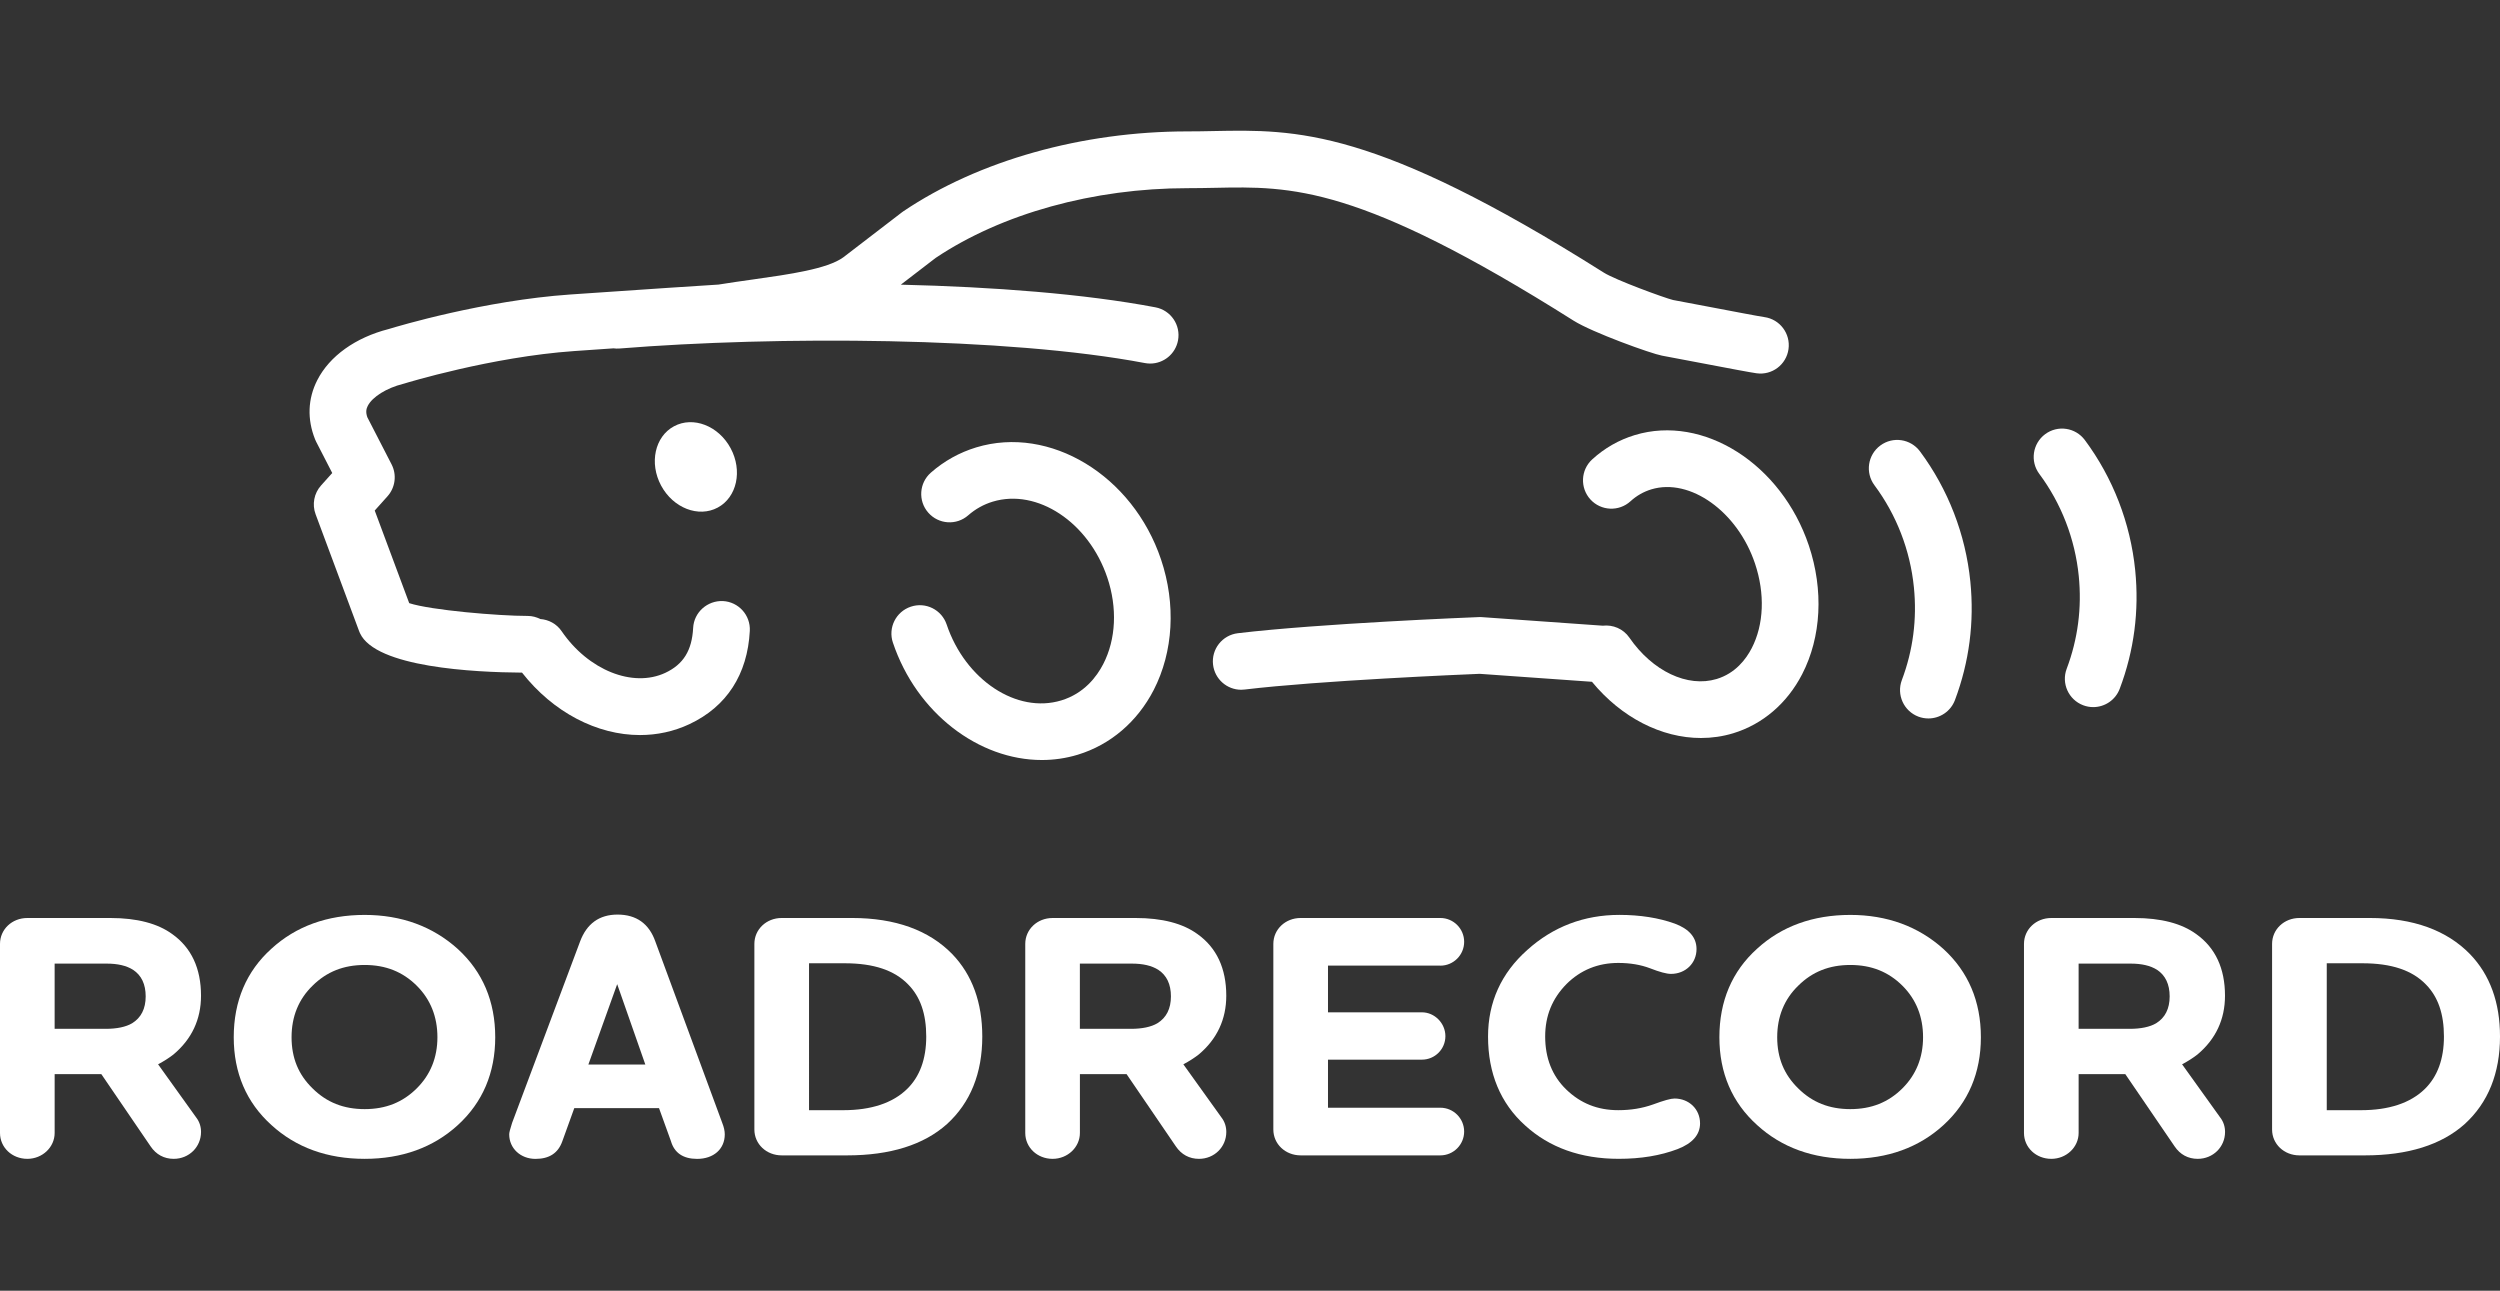 <?xml version="1.0" encoding="utf-8"?>
<!-- Generator: Adobe Illustrator 16.0.0, SVG Export Plug-In . SVG Version: 6.00 Build 0)  -->
<!DOCTYPE svg PUBLIC "-//W3C//DTD SVG 1.1//EN" "http://www.w3.org/Graphics/SVG/1.1/DTD/svg11.dtd">
<svg version="1.1" id="Layer_1" xmlns="http://www.w3.org/2000/svg" xmlns:xlink="http://www.w3.org/1999/xlink" x="0px" y="0px"
	 width="184px" height="95px" viewBox="0 0 184 95" enable-background="new 0 0 184 95" xml:space="preserve">
<rect x="0" y="0" width="184" height="95" fill="#333333" stroke="none"/>
<g id="Layer_1_1_">
	<g>
		<path fill="#FFFFFF" d="M14.795,73.285c0-2.007-0.709-3.531-2.111-4.531c-1.076-0.789-2.608-1.189-4.558-1.189H2.011
			C0.883,67.564,0,68.403,0,69.471v13.915c0,1.067,0.883,1.905,2.011,1.905c1.109,0,2.011-0.855,2.011-1.905v-4.332h3.434
			l3.629,5.319c0.404,0.6,0.992,0.918,1.7,0.918c1.127,0,2.011-0.871,2.011-1.981c0-0.385-0.116-0.746-0.338-1.039l-2.823-3.938
			c0.428-0.228,0.798-0.464,1.134-0.725C14.114,76.48,14.795,75.027,14.795,73.285z M10.722,73.335c0,0.906-0.337,1.572-1,1.978
			c-0.453,0.269-1.121,0.409-1.935,0.409H4.021v-4.801h3.82c0.827,0,1.468,0.15,1.954,0.458
			C10.411,71.785,10.722,72.441,10.722,73.335z"/>
		<path fill="#FFFFFF" d="M26.839,67.338c-2.748,0-5.055,0.836-6.859,2.485c-1.843,1.659-2.777,3.852-2.777,6.517
			c0,2.632,0.936,4.807,2.777,6.466c1.804,1.649,4.111,2.485,6.859,2.485c2.746,0,5.055-0.836,6.858-2.485
			c1.826-1.667,2.752-3.844,2.752-6.466c0-2.638-0.926-4.82-2.752-6.491C31.849,68.182,29.54,67.338,26.839,67.338z M30.671,80.105
			c-1.033,1.028-2.286,1.526-3.832,1.526c-1.548,0-2.802-0.498-3.835-1.526c-1.041-1.011-1.545-2.243-1.545-3.766
			c0-1.519,0.52-2.796,1.545-3.791c1.033-1.027,2.287-1.526,3.835-1.526c1.546,0,2.799,0.499,3.832,1.524
			c1.009,1.005,1.523,2.28,1.523,3.793C32.194,77.835,31.681,79.103,30.671,80.105z"/>
		<path fill="#FFFFFF" d="M48.235,69.3c-0.462-1.318-1.399-1.987-2.785-1.987c-1.341,0-2.268,0.669-2.757,1.984l-5,13.341
			c-0.155,0.48-0.215,0.719-0.215,0.85c0,1.028,0.832,1.806,1.934,1.806c1.02,0,1.668-0.428,1.977-1.302l0.879-2.435h6.235
			l0.876,2.425c0.251,0.87,0.899,1.312,1.928,1.312c1.217,0,2.036-0.725,2.036-1.806c0-0.254-0.06-0.525-0.19-0.854L48.235,69.3z
			 M47.496,78.35h-4.192l2.121-5.916L47.496,78.35z"/>
		<path fill="#FFFFFF" d="M62.713,67.564h-5.18c-1.126,0-2.011,0.839-2.011,1.906v13.663c0,1.068,0.884,1.903,2.011,1.903h4.815
			c3.168,0,5.644-0.775,7.353-2.308c1.721-1.569,2.595-3.736,2.595-6.441c0-2.499-0.742-4.537-2.2-6.055
			C68.38,68.463,65.895,67.564,62.713,67.564z M68.171,76.29c0,1.654-0.477,2.954-1.416,3.866c-1.062,1.031-2.641,1.554-4.693,1.554
			h-2.518V70.897h2.623c2.141,0,3.674,0.515,4.69,1.575C67.741,73.378,68.171,74.628,68.171,76.29z"/>
		<path fill="#FFFFFF" d="M90.254,73.285c0-2.007-0.71-3.531-2.111-4.531c-1.076-0.789-2.608-1.189-4.558-1.189H77.47
			c-1.127,0-2.011,0.839-2.011,1.906v13.915c0,1.067,0.884,1.905,2.011,1.905c1.109,0,2.011-0.855,2.011-1.905v-4.332h3.434
			l3.628,5.319c0.405,0.6,0.993,0.918,1.702,0.918c1.127,0,2.011-0.871,2.011-1.981c0-0.385-0.116-0.746-0.338-1.039l-2.823-3.938
			c0.427-0.228,0.798-0.464,1.134-0.725C89.571,76.48,90.254,75.027,90.254,73.285z M86.18,73.335c0,0.906-0.336,1.572-1,1.978
			c-0.453,0.269-1.121,0.409-1.935,0.409h-3.767v-4.801h3.819c0.827,0,1.468,0.15,1.954,0.458
			C85.869,71.785,86.18,72.441,86.18,73.335z"/>
		<path fill="#FFFFFF" d="M106.009,71.073c0.966,0,1.753-0.787,1.753-1.755c0-0.967-0.787-1.754-1.753-1.754H95.73
			c-1.127,0-2.012,0.839-2.012,1.906v13.663c0,1.068,0.885,1.903,2.012,1.903h10.278c0.966,0,1.753-0.787,1.753-1.753
			c0-0.969-0.787-1.755-1.753-1.755h-8.268v-3.538h6.916c0.951,0,1.725-0.774,1.725-1.729c0-0.949-0.79-1.754-1.725-1.754h-6.916
			v-3.437h8.268V71.073z"/>
		<path fill="#FFFFFF" d="M123.241,80.851c-0.267,0-0.77,0.14-1.579,0.438c-0.797,0.283-1.633,0.42-2.558,0.42
			c-1.521,0-2.773-0.5-3.834-1.527c-1.026-0.995-1.545-2.304-1.545-3.892c0-1.525,0.515-2.792,1.571-3.867
			c1.037-1.03,2.317-1.551,3.808-1.551c0.869,0,1.659,0.133,2.345,0.395c0.695,0.272,1.213,0.411,1.534,0.411
			c1.072,0,1.881-0.786,1.881-1.829c0-0.845-0.537-1.476-1.601-1.872c-1.184-0.426-2.556-0.641-4.08-0.641
			c-2.599,0-4.879,0.871-6.78,2.585c-1.913,1.704-2.883,3.844-2.883,6.367c0,2.713,0.918,4.913,2.726,6.541
			c1.787,1.632,4.103,2.46,6.884,2.46c1.646,0,3.066-0.234,4.344-0.717c1.096-0.425,1.65-1.062,1.65-1.894
			C125.123,81.637,124.315,80.851,123.241,80.851z"/>
		<path fill="#FFFFFF" d="M136.183,67.338c-2.747,0-5.055,0.836-6.858,2.485c-1.844,1.659-2.778,3.852-2.778,6.517
			c0,2.632,0.935,4.807,2.778,6.466c1.804,1.649,4.111,2.485,6.858,2.485s5.055-0.836,6.858-2.485
			c1.825-1.667,2.752-3.844,2.752-6.466c0-2.638-0.927-4.82-2.752-6.491C141.192,68.182,138.885,67.338,136.183,67.338z
			 M140.016,80.105c-1.032,1.028-2.287,1.526-3.833,1.526c-1.548,0-2.802-0.498-3.835-1.526c-1.039-1.011-1.546-2.243-1.546-3.766
			c0-1.519,0.521-2.796,1.547-3.791c1.032-1.027,2.286-1.526,3.834-1.526c1.546,0,2.801,0.499,3.833,1.524
			c1.01,1.005,1.521,2.28,1.521,3.793C141.537,77.835,141.025,79.103,140.016,80.105z"/>
		<path fill="#FFFFFF" d="M163.76,73.285c0-2.007-0.709-3.531-2.11-4.531c-1.075-0.789-2.607-1.189-4.557-1.189h-6.117
			c-1.126,0-2.011,0.839-2.011,1.906v13.915c0,1.067,0.885,1.905,2.011,1.905c1.109,0,2.011-0.855,2.011-1.905v-4.332h3.434
			l3.63,5.319c0.404,0.6,0.992,0.918,1.7,0.918c1.128,0,2.013-0.871,2.013-1.981c0-0.385-0.116-0.746-0.339-1.039l-2.823-3.938
			c0.428-0.228,0.799-0.464,1.134-0.725C163.079,76.48,163.76,75.027,163.76,73.285z M159.687,73.335
			c0,0.906-0.336,1.574-0.997,1.978c-0.452,0.269-1.122,0.409-1.935,0.409h-3.769v-4.801h3.82c0.827,0,1.467,0.15,1.954,0.458
			C159.373,71.785,159.687,72.441,159.687,73.335z"/>
		<path fill="#FFFFFF" d="M181.803,70.235c-1.718-1.772-4.203-2.671-7.386-2.671h-5.18c-1.127,0-2.012,0.839-2.012,1.906v13.663
			c0,1.068,0.885,1.903,2.012,1.903h4.815c3.168,0,5.644-0.775,7.352-2.308c1.722-1.569,2.596-3.736,2.596-6.441
			C184.001,73.789,183.261,71.751,181.803,70.235z M179.874,76.29c0,1.654-0.477,2.954-1.415,3.866
			c-1.062,1.031-2.64,1.554-4.692,1.554h-2.518V70.897h2.621c2.143,0,3.677,0.515,4.691,1.575
			C179.445,73.378,179.874,74.628,179.874,76.29z"/>
	</g>
	<g>
		<path fill="#FFFFFF" d="M157.151,41.968c-0.354-3.482-1.636-6.795-3.708-9.582c-0.689-0.924-1.993-1.119-2.921-0.43
			c-0.925,0.689-1.118,1.996-0.431,2.921c1.624,2.183,2.628,4.781,2.905,7.511c0.236,2.346-0.062,4.644-0.887,6.831
			c-0.408,1.078,0.138,2.283,1.215,2.689c0.242,0.092,0.491,0.135,0.737,0.135c0.844,0,1.636-0.514,1.951-1.35
			C157.069,47.896,157.452,44.963,157.151,41.968z"/>
		<path fill="#FFFFFF" d="M87.401,13.85c0.681,0,1.34-0.013,1.991-0.026c5.683-0.12,10.594-0.217,26.424,9.776
			c1.371,0.866,5.717,2.431,6.505,2.575c0.729,0.135,1.72,0.324,2.726,0.516c2.331,0.444,3.779,0.719,4.229,0.781
			c1.146,0.165,2.2-0.635,2.358-1.777c0.159-1.142-0.635-2.198-1.776-2.357c-0.384-0.054-2.404-0.439-4.03-0.749
			c-1.012-0.194-2.011-0.383-2.695-0.51c-0.65-0.161-4.245-1.479-5.087-2.011C101.155,9.405,95.403,9.525,89.309,9.646
			c-0.623,0.014-1.255,0.025-1.906,0.025c-7.753,0-15.378,2.146-20.92,5.883c-0.035,0.025-0.069,0.048-0.104,0.075l-4.313,3.311
			c-1.174,0.855-3.961,1.25-6.657,1.63c-0.834,0.118-1.683,0.237-2.53,0.375c-0.747,0.047-5.475,0.349-10.899,0.729
			c-6.341,0.439-12.671,2.328-13.372,2.543c-2.44,0.623-4.353,1.991-5.255,3.76c-0.7,1.371-0.756,2.88-0.16,4.365
			c0.024,0.06,0.052,0.118,0.08,0.176l1.18,2.295L23.63,35.73c-0.518,0.577-0.672,1.395-0.401,2.121l3.204,8.607
			c0.017,0.049,0.037,0.097,0.06,0.142c1.157,2.524,8.426,2.882,11.929,2.906c2.297,2.93,5.53,4.594,8.68,4.594
			c1.25,0,2.485-0.259,3.639-0.802c2.74-1.285,4.278-3.659,4.445-6.865c0.061-1.152-0.824-2.134-1.976-2.195
			c-1.146-0.047-2.134,0.824-2.194,1.977c-0.087,1.661-0.719,2.681-2.049,3.306c-2.395,1.119-5.672-0.2-7.632-3.067
			c-0.371-0.544-0.957-0.848-1.568-0.893c-0.279-0.14-0.593-0.228-0.927-0.228c-2.155,0-7.136-0.423-8.722-0.941l-2.538-6.816
			l0.939-1.048c0.577-0.644,0.697-1.578,0.303-2.347l-1.786-3.471c-0.142-0.401-0.064-0.648,0.032-0.837
			c0.339-0.666,1.387-1.317,2.604-1.621c0.035-0.008,0.074-0.02,0.11-0.031c0.064-0.021,6.396-1.96,12.483-2.383
			c0.994-0.069,1.961-0.137,2.887-0.2c0.141,0.02,0.285,0.024,0.434,0.013c11.532-0.929,28.522-0.86,38.676,1.07
			c0.132,0.024,0.263,0.037,0.392,0.037c0.983,0,1.857-0.697,2.048-1.699c0.215-1.132-0.527-2.225-1.661-2.44
			c-5.249-0.996-11.938-1.504-18.741-1.667l2.564-1.969C73.735,15.721,80.484,13.85,87.401,13.85z"/>
		<path fill="#FFFFFF" d="M71.849,32.928c-1.238,0.378-2.36,1.002-3.335,1.857c-0.867,0.759-0.955,2.079-0.195,2.945
			c0.76,0.869,2.082,0.958,2.946,0.193c0.527-0.461,1.133-0.798,1.799-1.001c3.273-0.991,7.062,1.508,8.433,5.585
			c0.75,2.226,0.641,4.544-0.297,6.365c-0.483,0.939-1.412,2.168-3.088,2.678c-3.279,1.002-7.067-1.51-8.437-5.583
			c-0.367-1.092-1.546-1.685-2.644-1.313c-1.093,0.367-1.682,1.552-1.313,2.644c1.747,5.196,6.326,8.639,10.96,8.639
			c0.887,0,1.776-0.126,2.647-0.39c2.398-0.731,4.382-2.423,5.587-4.762c1.449-2.818,1.647-6.32,0.54-9.608
			C83.369,34.981,77.264,31.284,71.849,32.928z"/>
		<path fill="#FFFFFF" d="M120.325,32.02c-1.172,0.356-2.228,0.959-3.138,1.79c-0.85,0.778-0.909,2.099-0.131,2.951
			c0.777,0.849,2.097,0.91,2.95,0.131c0.446-0.408,0.963-0.703,1.533-0.876c2.85-0.862,6.347,1.637,7.629,5.46
			c0.745,2.22,0.657,4.492-0.242,6.231c-0.414,0.803-1.197,1.848-2.579,2.267c-2.144,0.648-4.722-0.573-6.424-3.043
			c-0.452-0.658-1.219-0.966-1.961-0.88l-8.996-0.637l-0.114,0.004c-0.479,0.018-11.756,0.47-17.746,1.187
			c-1.146,0.137-1.962,1.175-1.825,2.319c0.126,1.061,1.027,1.842,2.07,1.842c0.083,0,0.167-0.006,0.251-0.016
			c5.513-0.66,16.085-1.107,17.302-1.156l8.265,0.586c2.161,2.629,5.114,4.137,8.021,4.137c0.802,0,1.598-0.113,2.371-0.348
			c2.168-0.658,3.971-2.201,5.077-4.347c1.413-2.739,1.591-6.191,0.492-9.475C131.111,34.14,125.365,30.494,120.325,32.02z"/>
		<path fill="#FFFFFF" d="M141.31,33.22c-0.687-0.924-1.994-1.118-2.921-0.429c-0.925,0.687-1.118,1.995-0.431,2.921
			c1.626,2.185,2.63,4.782,2.905,7.511c0.236,2.344-0.062,4.643-0.887,6.831c-0.405,1.08,0.14,2.283,1.219,2.691
			c0.242,0.09,0.489,0.133,0.735,0.133c0.845,0,1.639-0.516,1.954-1.352c1.052-2.799,1.434-5.732,1.133-8.722
			C144.666,39.323,143.383,36.01,141.31,33.22z"/>
		
			<ellipse transform="matrix(-0.881 0.474 -0.474 -0.881 112.648 40.345)" fill="#FFFFFF" cx="51.244" cy="34.358" rx="2.903" ry="3.396"/>
	</g>
</g>
<g id="Layer_2_1_">
</g>
</svg>
